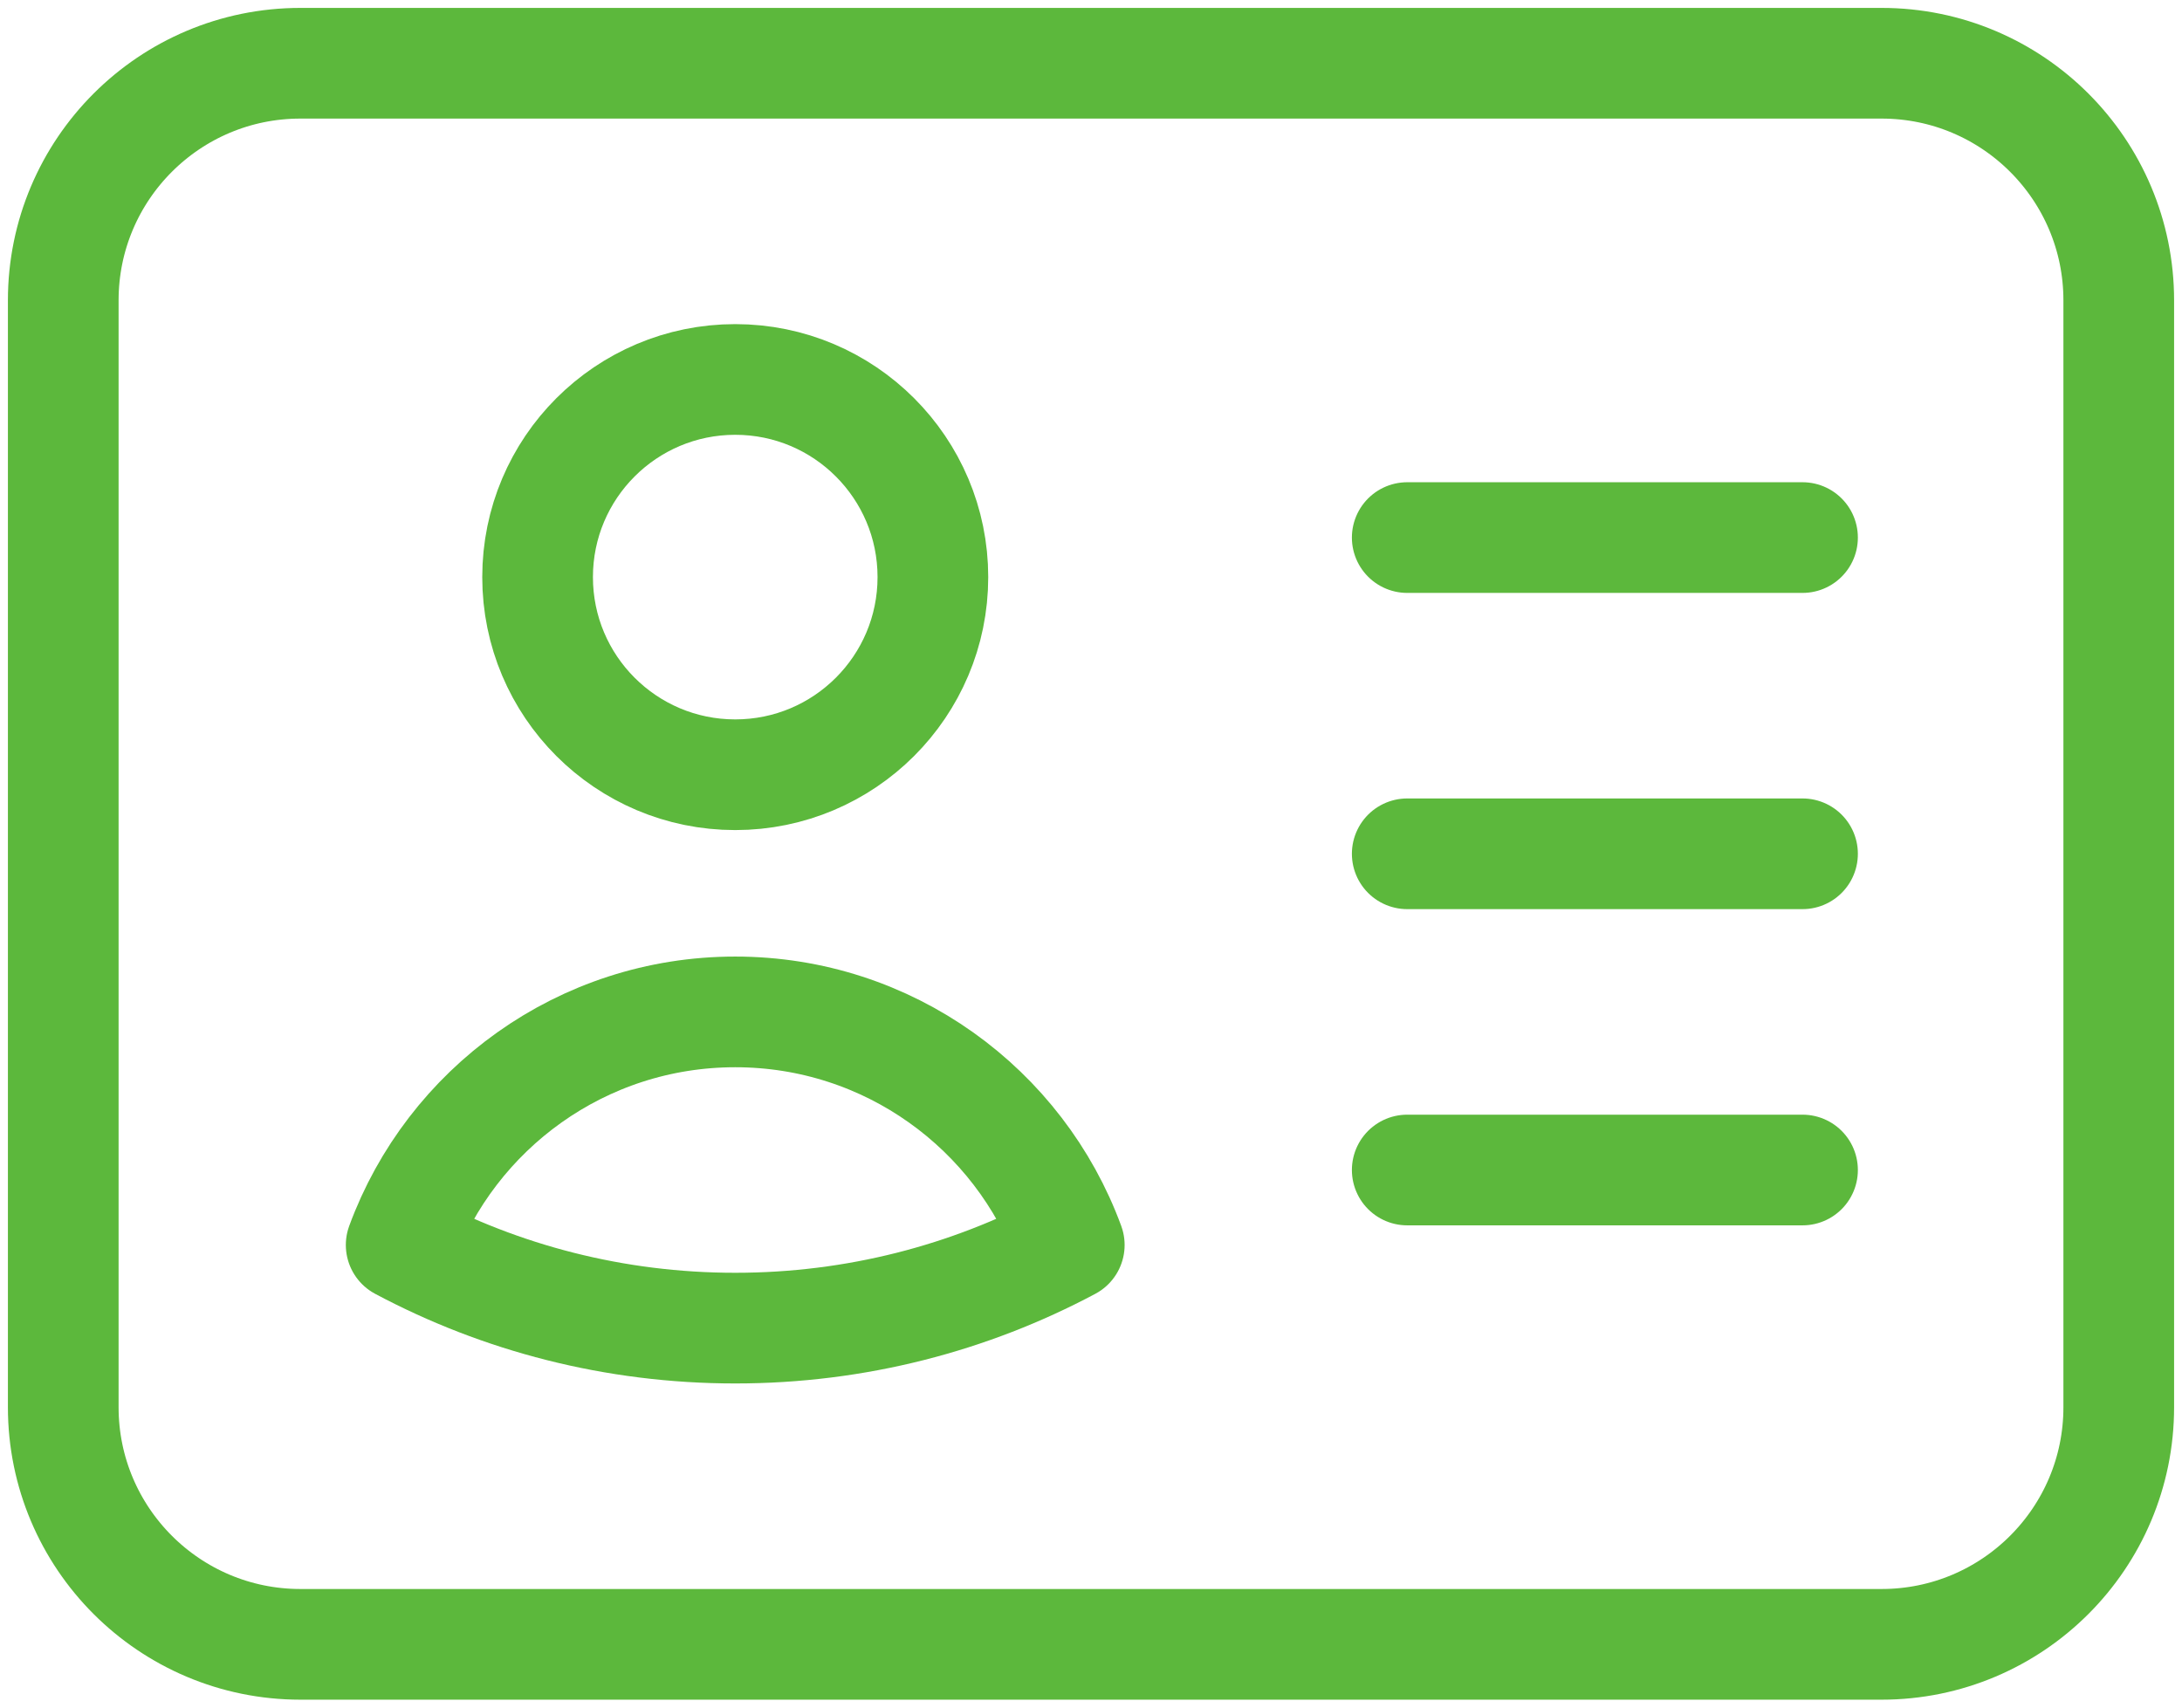 <svg width="69" height="54" viewBox="0 0 69 54" fill="none" xmlns="http://www.w3.org/2000/svg">
<path d="M44.5 17H57M44.5 27H57M44.5 37H57M9.5 52H59.5C63.642 52 67 48.642 67 44.5V9.5C67 5.358 63.642 2 59.5 2H9.5C5.358 2 2 5.358 2 9.5V44.5C2 48.642 5.358 52 9.5 52ZM29.5 18.25C29.5 21.702 26.702 24.5 23.25 24.5C19.798 24.5 17 21.702 17 18.25C17 14.798 19.798 12 23.25 12C26.702 12 29.5 14.798 29.5 18.25ZM33.813 39.371C30.663 41.049 27.067 42 23.25 42C19.432 42 15.836 41.049 12.686 39.371C14.266 35.069 18.399 32 23.25 32C28.099 32 32.233 35.069 33.813 39.371Z" stroke="#5CB83C" stroke-width="3.5" stroke-linecap="round" stroke-linejoin="round"/>
</svg>
